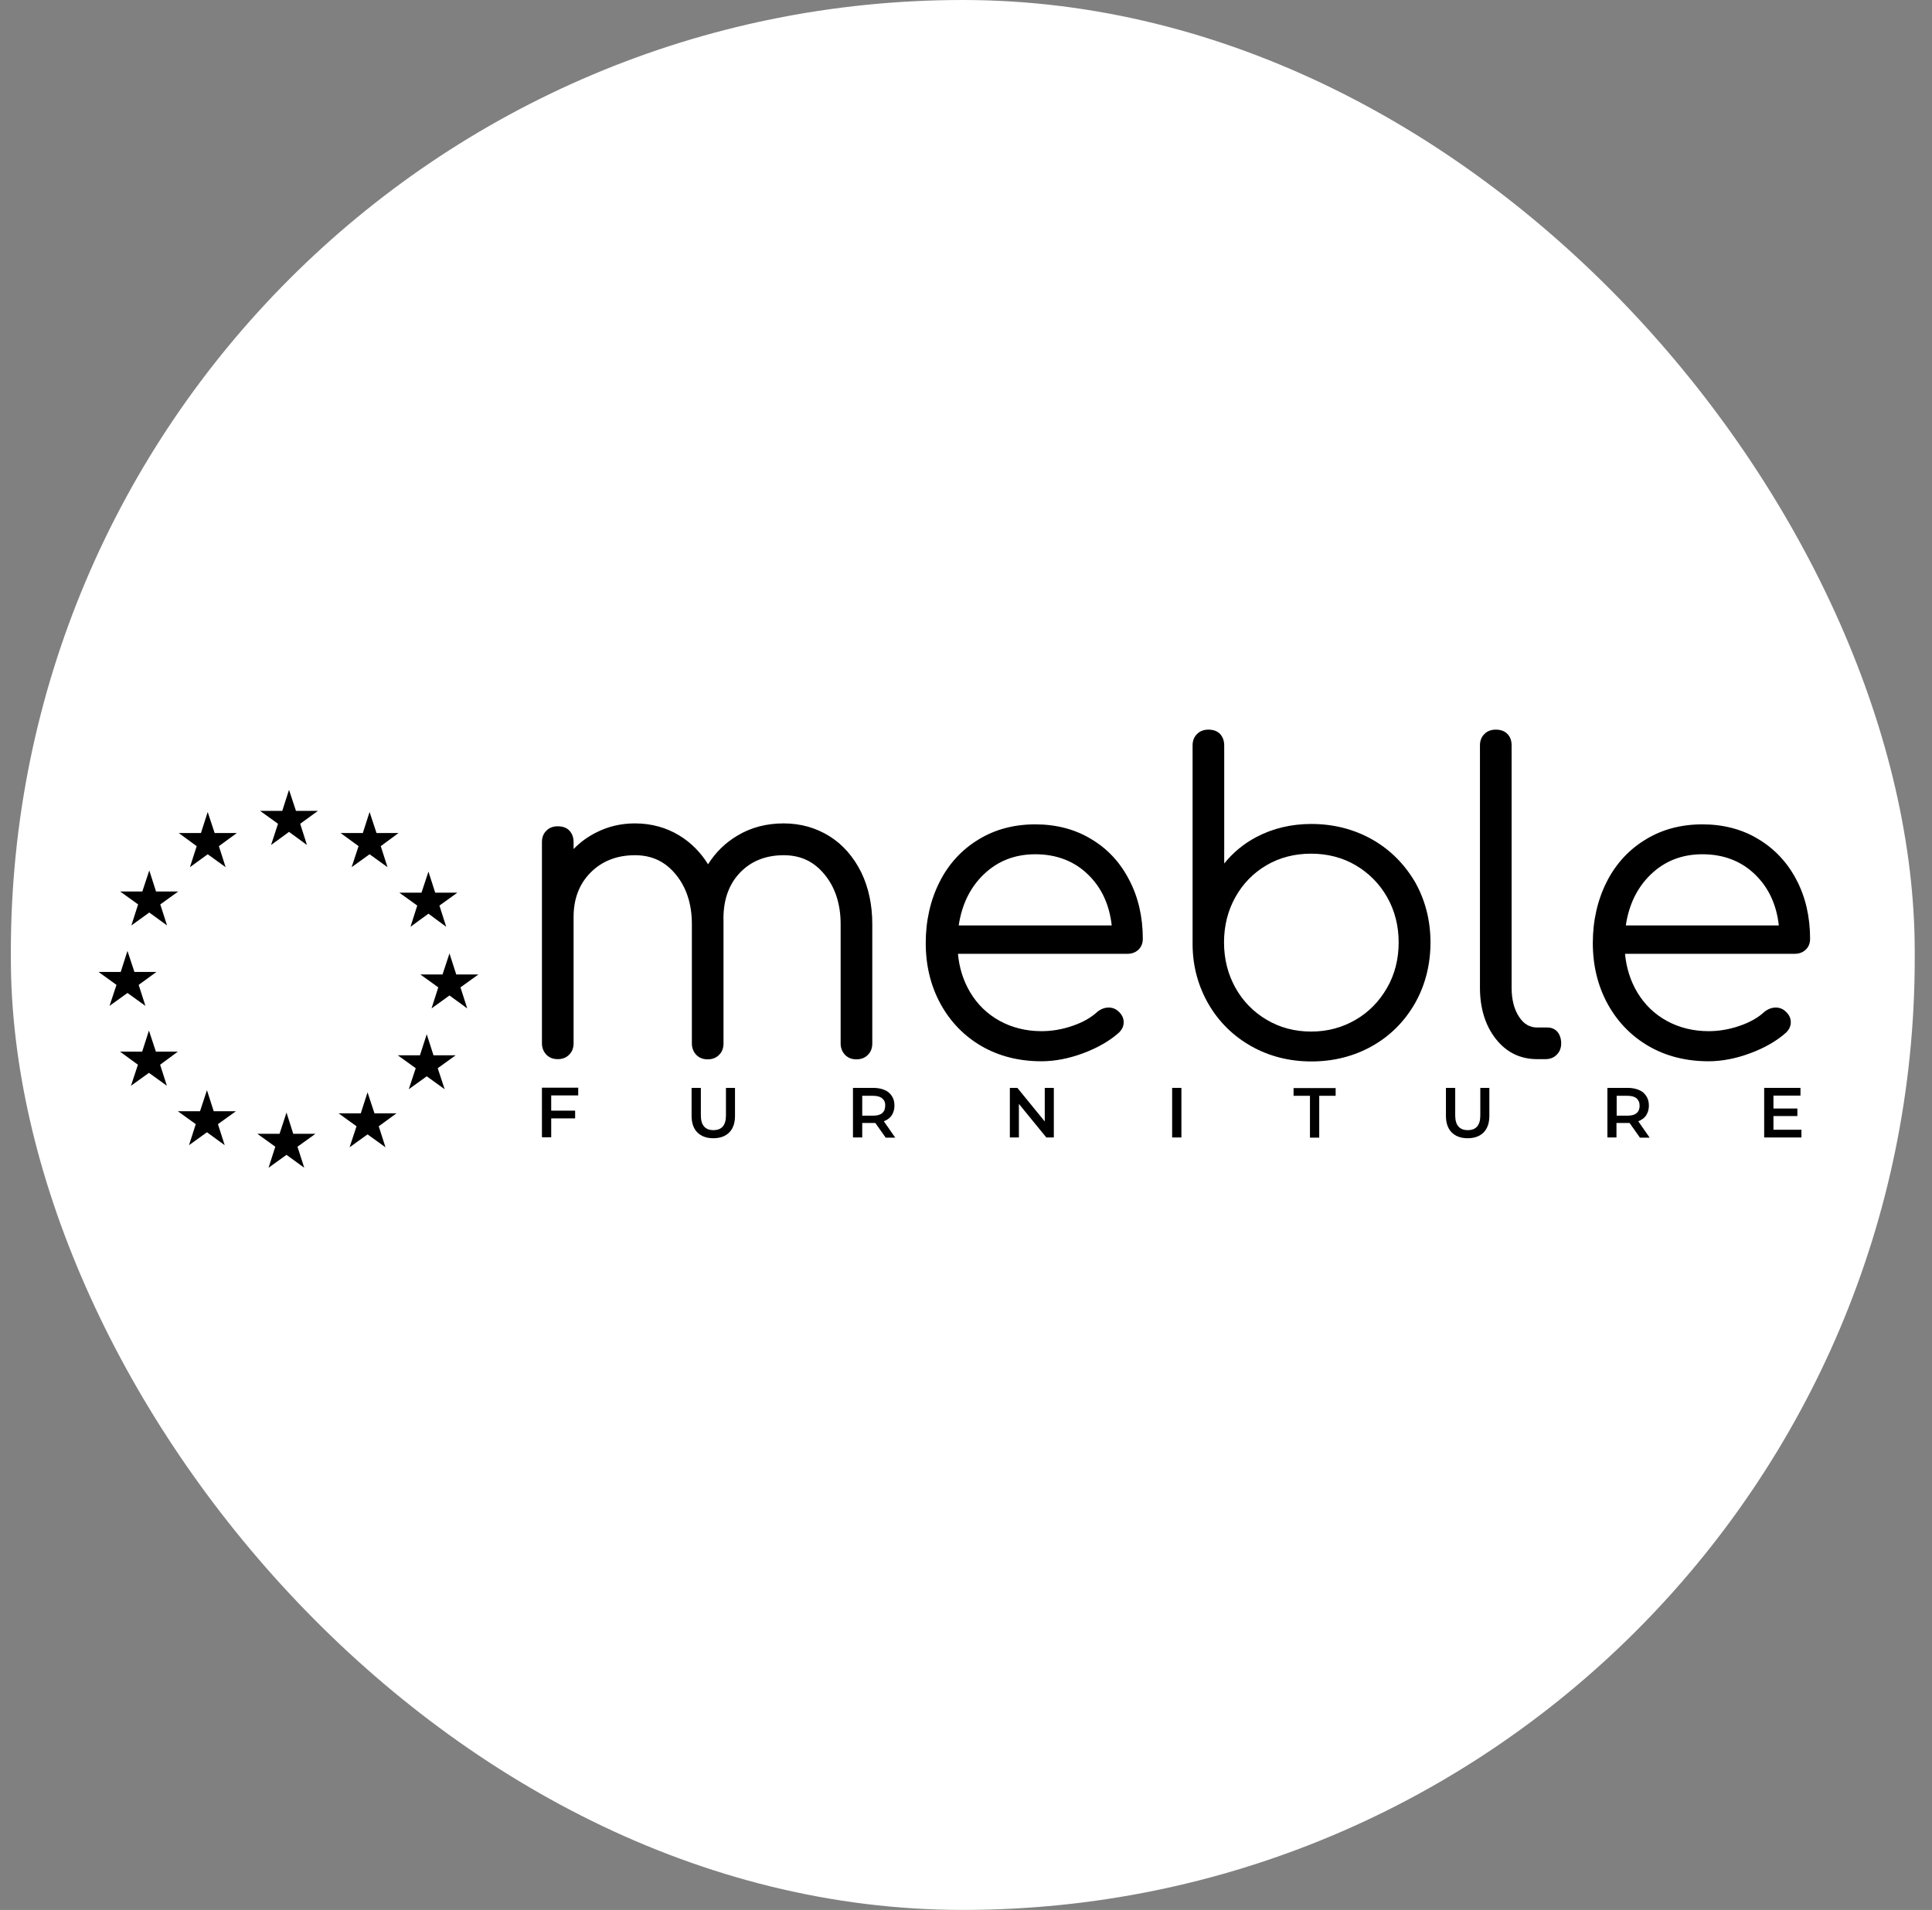 <svg width="89" height="88" viewBox="0 0 89 88" fill="none" xmlns="http://www.w3.org/2000/svg">
<rect x="0" y="0" width="89" height="88" fill="#808080" stroke="none"/>
<rect x="0.5" width="87.705" height="88" rx="43.852" fill="white"/>
<g clip-path="url(#clip0_5322_3428)">
<path d="M38.218 38.533C37.596 38.142 36.885 37.938 36.094 37.938C35.312 37.938 34.592 38.124 33.96 38.506C33.409 38.835 32.956 39.28 32.618 39.822C32.28 39.28 31.845 38.835 31.311 38.506C30.707 38.133 30.014 37.938 29.249 37.938C28.627 37.938 28.04 38.071 27.507 38.337C27.098 38.533 26.734 38.8 26.423 39.12V38.8C26.423 38.578 26.352 38.4 26.227 38.266C26.094 38.133 25.916 38.071 25.694 38.071C25.489 38.071 25.311 38.133 25.178 38.266C25.036 38.4 24.965 38.578 24.965 38.8V48.071C24.965 48.275 25.036 48.453 25.169 48.595C25.311 48.737 25.48 48.8 25.694 48.8C25.916 48.8 26.094 48.729 26.227 48.586C26.36 48.453 26.423 48.275 26.423 48.071V42.249C26.423 41.404 26.689 40.72 27.214 40.195C27.738 39.671 28.423 39.404 29.249 39.404C30.023 39.404 30.636 39.689 31.125 40.284C31.614 40.871 31.872 41.644 31.872 42.578V48.08C31.872 48.284 31.943 48.462 32.076 48.604C32.218 48.746 32.387 48.809 32.6 48.809C32.823 48.809 33 48.737 33.134 48.595C33.267 48.462 33.329 48.284 33.329 48.08V42.444C33.303 41.529 33.551 40.782 34.067 40.231C34.583 39.68 35.267 39.404 36.103 39.404C36.876 39.404 37.489 39.689 37.978 40.284C38.467 40.871 38.725 41.644 38.725 42.578V48.08C38.725 48.284 38.796 48.462 38.929 48.604C39.072 48.746 39.24 48.809 39.454 48.809C39.676 48.809 39.854 48.737 39.987 48.595C40.12 48.462 40.183 48.284 40.183 48.08V42.578C40.183 41.697 40.014 40.898 39.676 40.195C39.32 39.484 38.84 38.924 38.218 38.533Z" fill="black"/>
<path d="M50.262 38.658C49.516 38.204 48.645 37.982 47.693 37.982C46.716 37.982 45.836 38.213 45.071 38.684C44.307 39.147 43.702 39.804 43.285 40.631C42.867 41.458 42.645 42.409 42.645 43.449C42.645 44.489 42.876 45.431 43.329 46.258C43.782 47.084 44.422 47.742 45.222 48.204C46.022 48.666 46.947 48.898 47.978 48.898C48.591 48.898 49.24 48.773 49.907 48.524C50.573 48.275 51.124 47.955 51.551 47.573C51.693 47.431 51.764 47.271 51.764 47.102C51.764 46.898 51.676 46.729 51.498 46.578C51.267 46.373 50.876 46.355 50.547 46.622C50.271 46.88 49.889 47.102 49.418 47.262C48.938 47.431 48.449 47.511 47.978 47.511C47.276 47.511 46.627 47.351 46.058 47.04C45.489 46.729 45.027 46.284 44.689 45.715C44.378 45.191 44.191 44.604 44.129 43.947H51.933C52.138 43.947 52.307 43.884 52.44 43.76C52.573 43.635 52.645 43.467 52.645 43.253C52.645 42.24 52.431 41.324 52.013 40.533C51.605 39.742 51.018 39.102 50.262 38.658ZM51.213 42.64H44.164C44.307 41.68 44.689 40.898 45.302 40.302C45.951 39.671 46.751 39.36 47.693 39.36C48.671 39.36 49.498 39.68 50.129 40.302C50.742 40.898 51.107 41.68 51.213 42.64Z" fill="black"/>
<path d="M63.204 38.675C62.369 38.204 61.426 37.964 60.404 37.964C59.48 37.964 58.635 38.169 57.889 38.56C57.293 38.871 56.795 39.289 56.395 39.786V34.346C56.395 34.124 56.324 33.946 56.2 33.813C56.066 33.68 55.889 33.618 55.666 33.618C55.462 33.618 55.284 33.68 55.151 33.813C55.009 33.946 54.938 34.124 54.938 34.346V43.538C54.946 44.542 55.204 45.458 55.684 46.284C56.164 47.102 56.831 47.751 57.657 48.213C58.484 48.675 59.409 48.906 60.413 48.906C61.435 48.906 62.377 48.666 63.213 48.195C64.049 47.724 64.706 47.058 65.186 46.222C65.657 45.386 65.897 44.444 65.897 43.422C65.897 42.409 65.657 41.475 65.186 40.64C64.698 39.813 64.04 39.146 63.204 38.675ZM60.404 47.529C59.649 47.529 58.964 47.351 58.351 46.986C57.746 46.631 57.258 46.133 56.911 45.511C56.564 44.889 56.386 44.186 56.386 43.422C56.386 42.658 56.564 41.946 56.911 41.333C57.258 40.711 57.737 40.222 58.342 39.866C58.946 39.511 59.64 39.333 60.395 39.333C61.151 39.333 61.844 39.511 62.449 39.866C63.053 40.222 63.542 40.711 63.898 41.333C64.253 41.955 64.431 42.658 64.431 43.422C64.431 44.186 64.253 44.898 63.898 45.511C63.542 46.133 63.062 46.631 62.449 46.986C61.835 47.342 61.16 47.529 60.404 47.529Z" fill="black"/>
<path d="M71.287 47.342H70.807C70.469 47.342 70.194 47.182 69.98 46.853C69.749 46.506 69.634 46.053 69.634 45.502V34.346C69.634 34.124 69.571 33.946 69.438 33.813C69.305 33.68 69.127 33.618 68.905 33.618C68.7 33.618 68.522 33.68 68.389 33.813C68.247 33.946 68.176 34.124 68.176 34.346V45.502C68.176 46.462 68.425 47.253 68.905 47.866C69.394 48.489 70.034 48.8 70.807 48.8H71.189C71.411 48.8 71.589 48.729 71.722 48.586C71.856 48.453 71.918 48.275 71.918 48.071C71.918 47.858 71.856 47.68 71.749 47.546C71.634 47.413 71.474 47.342 71.287 47.342Z" fill="black"/>
<path d="M82.753 40.533C82.335 39.733 81.739 39.102 80.993 38.658C80.246 38.204 79.375 37.982 78.424 37.982C77.446 37.982 76.566 38.213 75.802 38.684C75.037 39.147 74.433 39.804 74.015 40.631C73.597 41.458 73.375 42.409 73.375 43.449C73.375 44.489 73.606 45.431 74.059 46.258C74.513 47.084 75.153 47.742 75.953 48.204C76.753 48.666 77.677 48.898 78.708 48.898C79.322 48.898 79.971 48.773 80.637 48.524C81.304 48.275 81.855 47.955 82.282 47.573C82.424 47.431 82.495 47.271 82.495 47.102C82.495 46.898 82.406 46.729 82.228 46.578C81.997 46.373 81.606 46.355 81.277 46.622C81.002 46.88 80.619 47.102 80.148 47.262C79.668 47.431 79.179 47.511 78.708 47.511C78.006 47.511 77.357 47.351 76.788 47.04C76.219 46.729 75.757 46.284 75.419 45.715C75.108 45.191 74.922 44.604 74.859 43.947H82.673C82.877 43.947 83.046 43.884 83.179 43.76C83.313 43.635 83.384 43.467 83.384 43.253C83.384 42.24 83.171 41.324 82.753 40.533ZM81.944 42.64H74.895C75.037 41.68 75.419 40.898 76.033 40.302C76.682 39.671 77.482 39.36 78.424 39.36C79.402 39.36 80.228 39.68 80.859 40.302C81.473 40.898 81.837 41.68 81.944 42.64Z" fill="black"/>
<path d="M16.198 39.955L17.025 39.36L17.851 39.955L17.54 38.986L18.358 38.382H17.345L17.025 37.413L16.714 38.382H15.691L16.518 38.986L16.198 39.955Z" fill="black"/>
<path d="M18.91 42.702L19.737 42.098L20.555 42.702L20.243 41.724L21.07 41.129H20.048L19.737 40.16L19.417 41.129H18.395L19.221 41.724L18.91 42.702Z" fill="black"/>
<path d="M22.039 44.898H21.017L20.706 43.929L20.386 44.898H19.363L20.19 45.493L19.879 46.462L20.706 45.866L21.523 46.462L21.212 45.493L22.039 44.898Z" fill="black"/>
<path d="M19.969 48.622L19.658 47.653L19.346 48.622H18.324L19.151 49.218L18.831 50.186L19.658 49.591L20.484 50.186L20.164 49.218L20.991 48.622H19.969Z" fill="black"/>
<path d="M17.251 51.297L16.931 50.329L16.62 51.297H15.598L16.424 51.893L16.104 52.862L16.931 52.266L17.758 52.862L17.447 51.893L18.264 51.297H17.251Z" fill="black"/>
<path d="M13.509 52.24L13.198 51.262L12.878 52.24H11.855L12.682 52.835L12.371 53.804L13.198 53.209L14.015 53.804L13.704 52.835L14.531 52.24H13.509Z" fill="black"/>
<path d="M9.845 51.2L9.534 50.231L9.214 51.2H8.191L9.018 51.795L8.707 52.764L9.534 52.169L10.351 52.764L10.04 51.795L10.867 51.2H9.845Z" fill="black"/>
<path d="M8.194 48.453H7.181L6.861 47.484L6.55 48.453H5.527L6.354 49.057L6.034 50.026L6.861 49.431L7.687 50.026L7.376 49.057L8.194 48.453Z" fill="black"/>
<path d="M5.872 45.751L6.699 46.346L6.388 45.378L7.206 44.782H6.192L5.872 43.813L5.561 44.782H4.539L5.366 45.378L5.046 46.346L5.872 45.751Z" fill="black"/>
<path d="M6.051 42.64L6.877 42.044L7.695 42.64L7.384 41.671L8.211 41.075H7.188L6.877 40.106L6.557 41.075H5.535L6.362 41.671L6.051 42.64Z" fill="black"/>
<path d="M9.568 37.413L9.257 38.382H8.234L9.061 38.986L8.75 39.955L9.568 39.36L10.394 39.955L10.083 38.986L10.91 38.382H9.888L9.568 37.413Z" fill="black"/>
<path d="M13.314 36.391L13.003 37.36H11.98L12.807 37.955L12.487 38.933L13.314 38.329L14.14 38.933L13.829 37.955L14.647 37.36H13.634L13.314 36.391Z" fill="black"/>
<path d="M25.392 50.48V51.173H26.494V51.529H25.392V52.4H24.965V50.115H26.636V50.471H25.392V50.48Z" fill="black"/>
<path d="M32.126 52.178C31.948 52 31.859 51.742 31.859 51.413V50.124H32.286V51.395C32.286 51.84 32.482 52.071 32.864 52.071C33.246 52.071 33.442 51.849 33.442 51.395V50.124H33.859V51.413C33.859 51.742 33.77 52 33.593 52.178C33.415 52.355 33.175 52.444 32.855 52.444C32.553 52.444 32.304 52.355 32.126 52.178Z" fill="black"/>
<path d="M40.795 52.409L40.324 51.742C40.306 51.742 40.271 51.742 40.235 51.742H39.72V52.409H39.293V50.124H40.235C40.431 50.124 40.608 50.16 40.751 50.222C40.902 50.284 41.008 50.382 41.089 50.507C41.169 50.631 41.204 50.773 41.204 50.942C41.204 51.111 41.16 51.262 41.08 51.386C41 51.511 40.875 51.6 40.715 51.662L41.24 52.418H40.795V52.409ZM40.635 50.604C40.537 50.524 40.395 50.489 40.217 50.489H39.72V51.404H40.217C40.404 51.404 40.546 51.369 40.635 51.289C40.733 51.209 40.777 51.093 40.777 50.951C40.786 50.791 40.733 50.684 40.635 50.604Z" fill="black"/>
<path d="M48.546 50.124V52.409H48.2L46.937 50.862V52.409H46.52V50.124H46.866L48.128 51.671V50.124H48.546Z" fill="black"/>
<path d="M53.996 50.124H54.423V52.409H53.996V50.124Z" fill="black"/>
<path d="M60.345 50.489H59.59V50.133H61.528V50.489H60.772V52.417H60.345V50.489Z" fill="black"/>
<path d="M66.876 52.178C66.698 52 66.609 51.742 66.609 51.413V50.124H67.036V51.395C67.036 51.84 67.232 52.071 67.614 52.071C67.996 52.071 68.192 51.849 68.192 51.395V50.124H68.609V51.413C68.609 51.742 68.52 52 68.343 52.178C68.165 52.355 67.925 52.444 67.605 52.444C67.303 52.444 67.054 52.355 66.876 52.178Z" fill="black"/>
<path d="M75.54 52.409L75.069 51.742C75.051 51.742 75.016 51.742 74.98 51.742H74.465V52.409H74.047V50.124H74.989C75.185 50.124 75.362 50.16 75.505 50.222C75.656 50.284 75.762 50.382 75.842 50.507C75.922 50.631 75.958 50.773 75.958 50.942C75.958 51.111 75.913 51.262 75.834 51.386C75.754 51.511 75.629 51.6 75.469 51.662L75.993 52.418H75.54V52.409ZM75.389 50.604C75.291 50.524 75.149 50.489 74.971 50.489H74.474V51.404H74.971C75.158 51.404 75.3 51.369 75.389 51.289C75.487 51.209 75.531 51.093 75.531 50.951C75.531 50.791 75.478 50.684 75.389 50.604Z" fill="black"/>
<path d="M82.985 52.053V52.409H81.269V50.124H82.941V50.48H81.696V51.075H82.798V51.422H81.696V52.053H82.985Z" fill="black"/>
</g>
<defs>
<clipPath id="clip0_5322_3428">
<rect width="80" height="21.867" fill="white" transform="translate(4 33.093)"/>
</clipPath>
</defs>
</svg>
